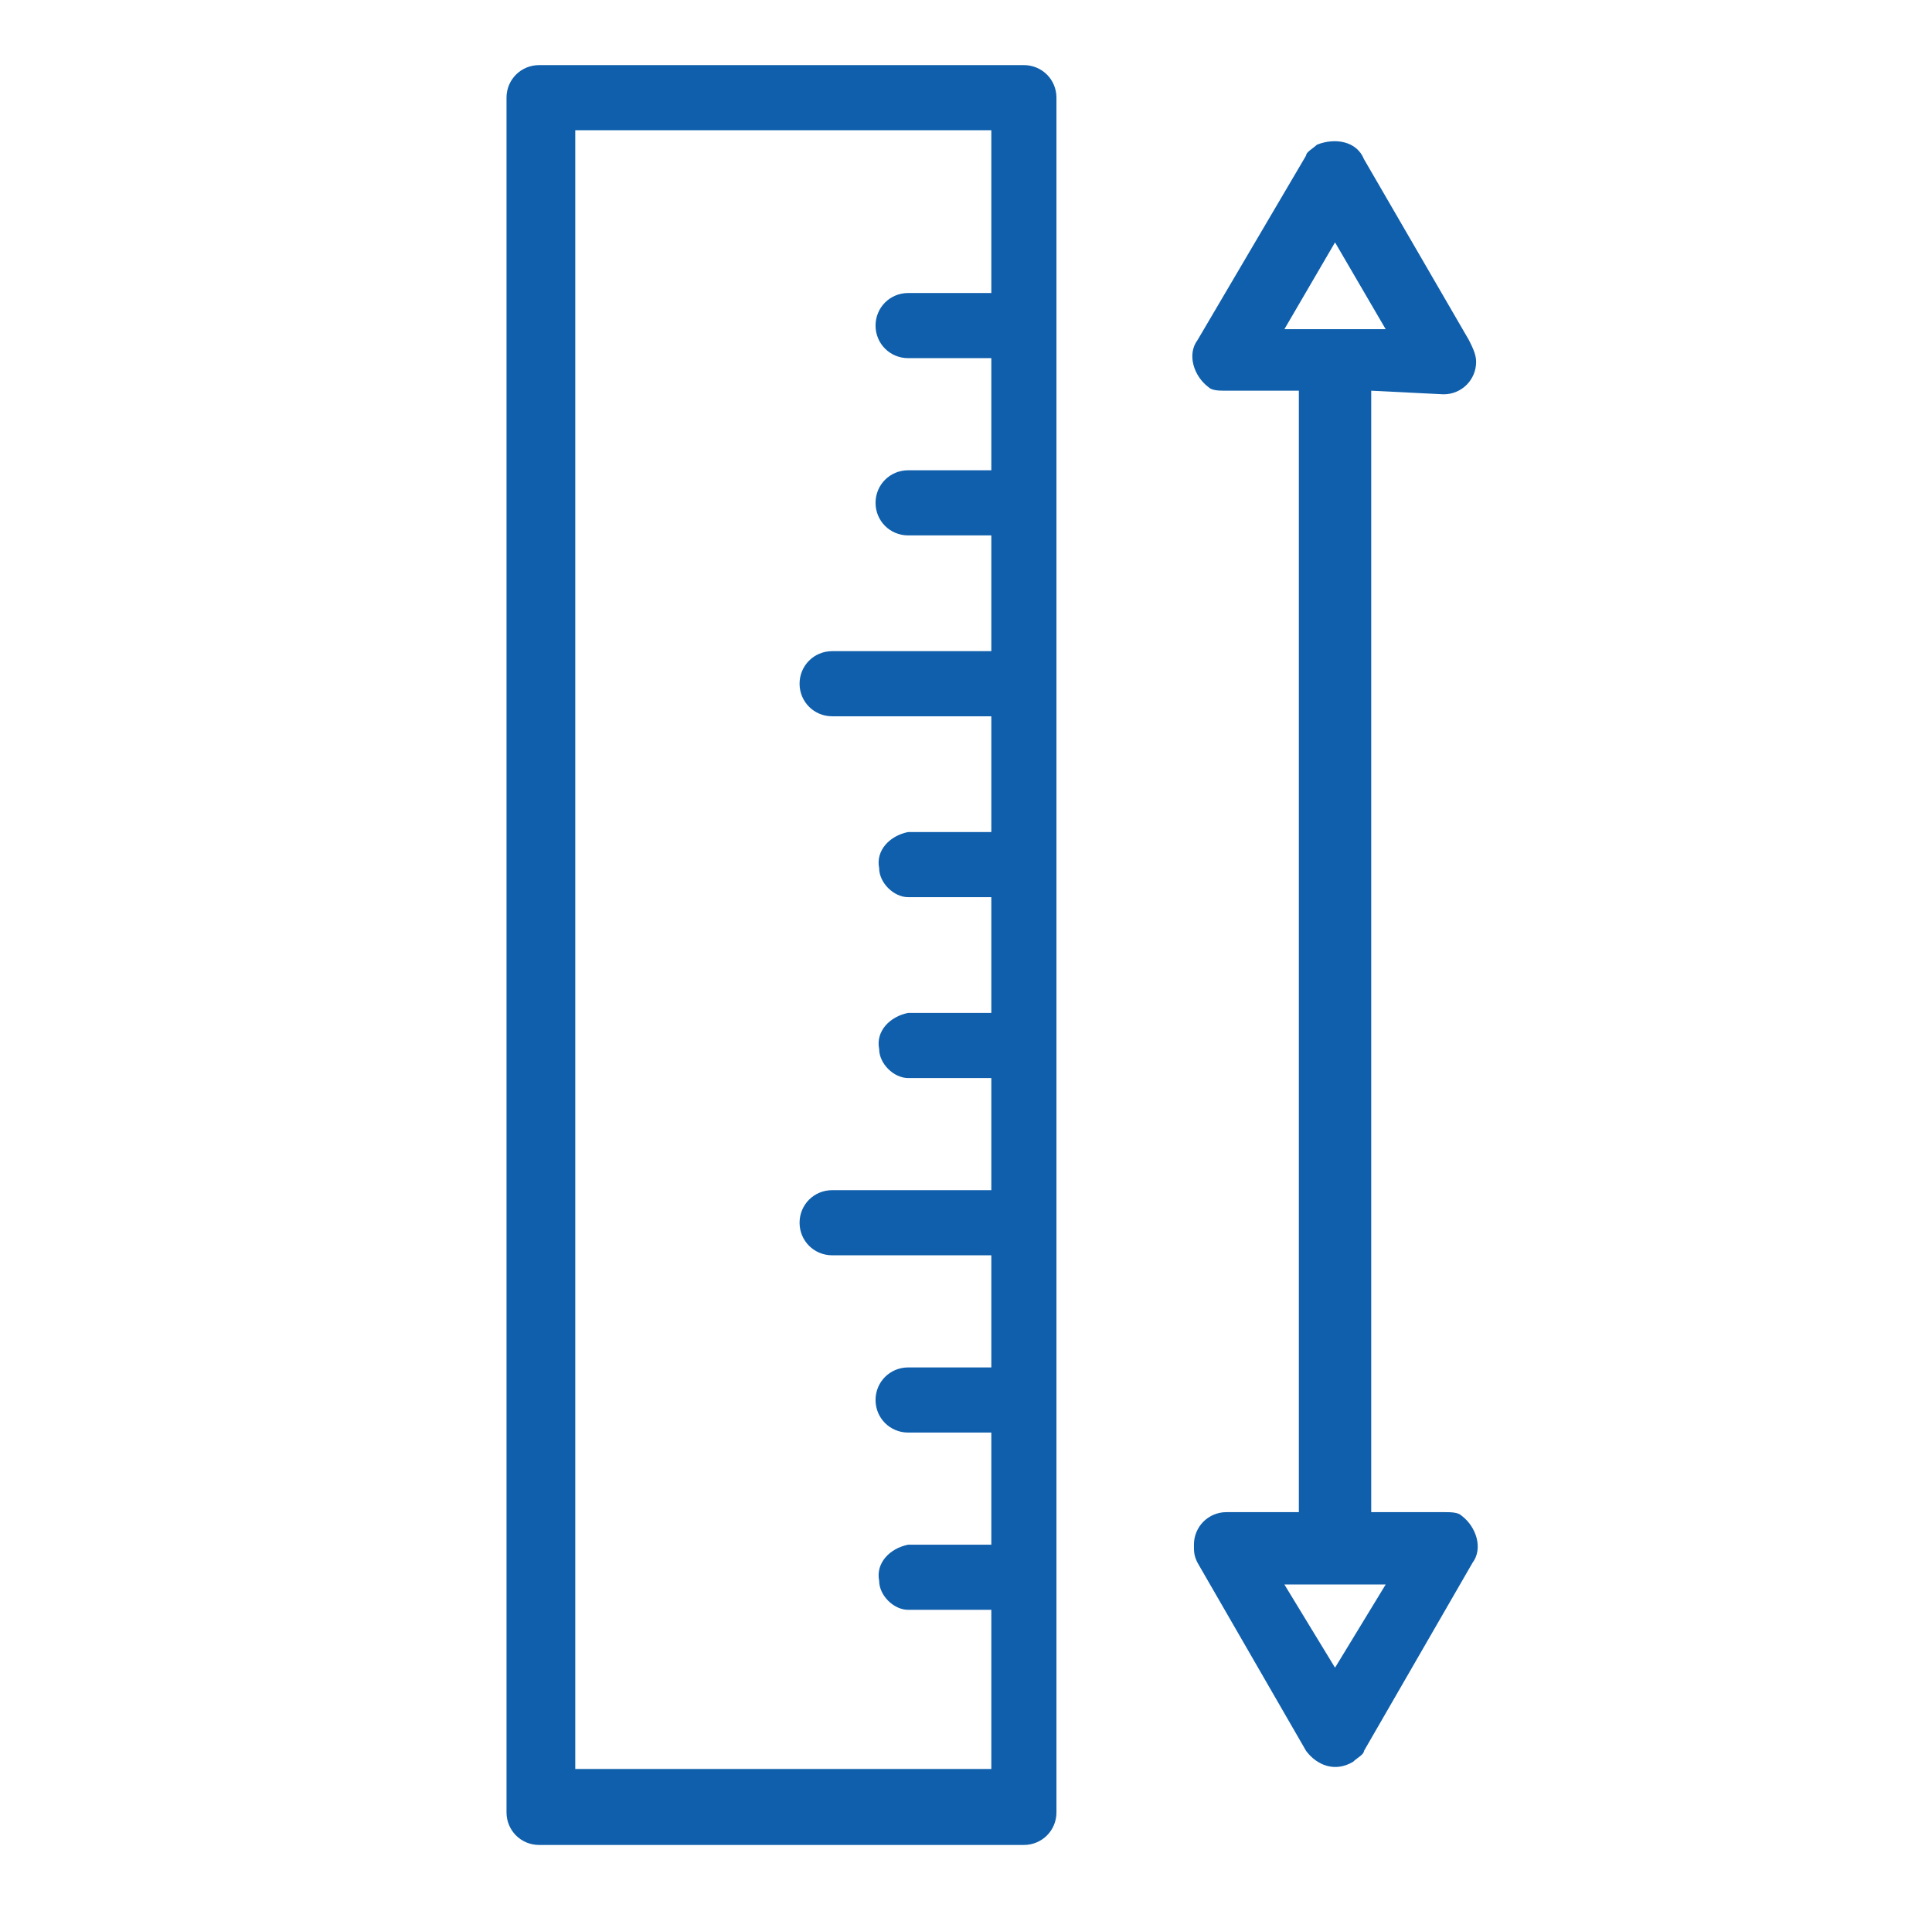 <?xml version="1.0" encoding="utf-8"?>
<!-- Generator: Adobe Illustrator 24.2.3, SVG Export Plug-In . SVG Version: 6.00 Build 0)  -->
<svg version="1.1" id="Layer_1" xmlns="http://www.w3.org/2000/svg" xmlns:xlink="http://www.w3.org/1999/xlink" x="0px" y="0px"
	 viewBox="0 0 53.4 52.9" style="enable-background:new 0 0 53.4 52.9;" xml:space="preserve">
<style type="text/css">
	.st0{fill:#0F5FAC;}
</style>
<path class="st0" d="M28.3,1.8H14.9c-0.5,0-0.9,0.4-0.9,0.9c0,0,0,0,0,0v47.4c0,0.5,0.4,0.9,0.9,0.9c0,0,0,0,0,0h13.4
	c0.5,0,0.9-0.4,0.9-0.9V2.7C29.2,2.2,28.8,1.8,28.3,1.8z M27.4,8.1h-2.3c-0.5,0-0.9,0.4-0.9,0.9c0,0.5,0.4,0.9,0.9,0.9h2.3V13h-2.3
	c-0.5,0-0.9,0.4-0.9,0.9c0,0.5,0.4,0.9,0.9,0.9h2.3V18H23c-0.5,0-0.9,0.4-0.9,0.9s0.4,0.9,0.9,0.9h4.4V23h-2.3
	c-0.5,0.1-0.9,0.5-0.8,1c0,0.4,0.4,0.8,0.8,0.8h2.3V28h-2.3c-0.5,0.1-0.9,0.5-0.8,1c0,0.4,0.4,0.8,0.8,0.8h2.3v3.1H23
	c-0.5,0-0.9,0.4-0.9,0.9s0.4,0.9,0.9,0.9h4.4v3.1h-2.3c-0.5,0-0.9,0.4-0.9,0.9s0.4,0.9,0.9,0.9h2.3v3.1h-2.3c-0.5,0.1-0.9,0.5-0.8,1
	c0,0.4,0.4,0.8,0.8,0.8h2.3v4.4H15.9V3.6h11.5V8.1z"/>
<path class="st0" d="M39.9,10.9c0.5,0,0.9-0.4,0.9-0.9c0,0,0,0,0,0c0-0.2-0.1-0.4-0.2-0.6l-2.9-5c-0.2-0.5-0.8-0.6-1.3-0.4
	c-0.1,0.1-0.3,0.2-0.3,0.3l-3,5.1c-0.3,0.4-0.1,1,0.3,1.3c0,0,0,0,0,0c0.1,0.1,0.3,0.1,0.5,0.1h2v31h-2c-0.5,0-0.9,0.4-0.9,0.9
	c0,0.2,0,0.3,0.1,0.5l3,5.2c0.3,0.4,0.8,0.6,1.3,0.3c0.1-0.1,0.3-0.2,0.3-0.3l3-5.2c0.3-0.4,0.1-1-0.3-1.3c-0.1-0.1-0.3-0.1-0.5-0.1
	h-2v-31L39.9,10.9z M38.3,43.8l-1.4,2.3l-1.4-2.3H38.3z M35.5,9.1l1.4-2.4l1.4,2.4L35.5,9.1z"/>
</svg>
